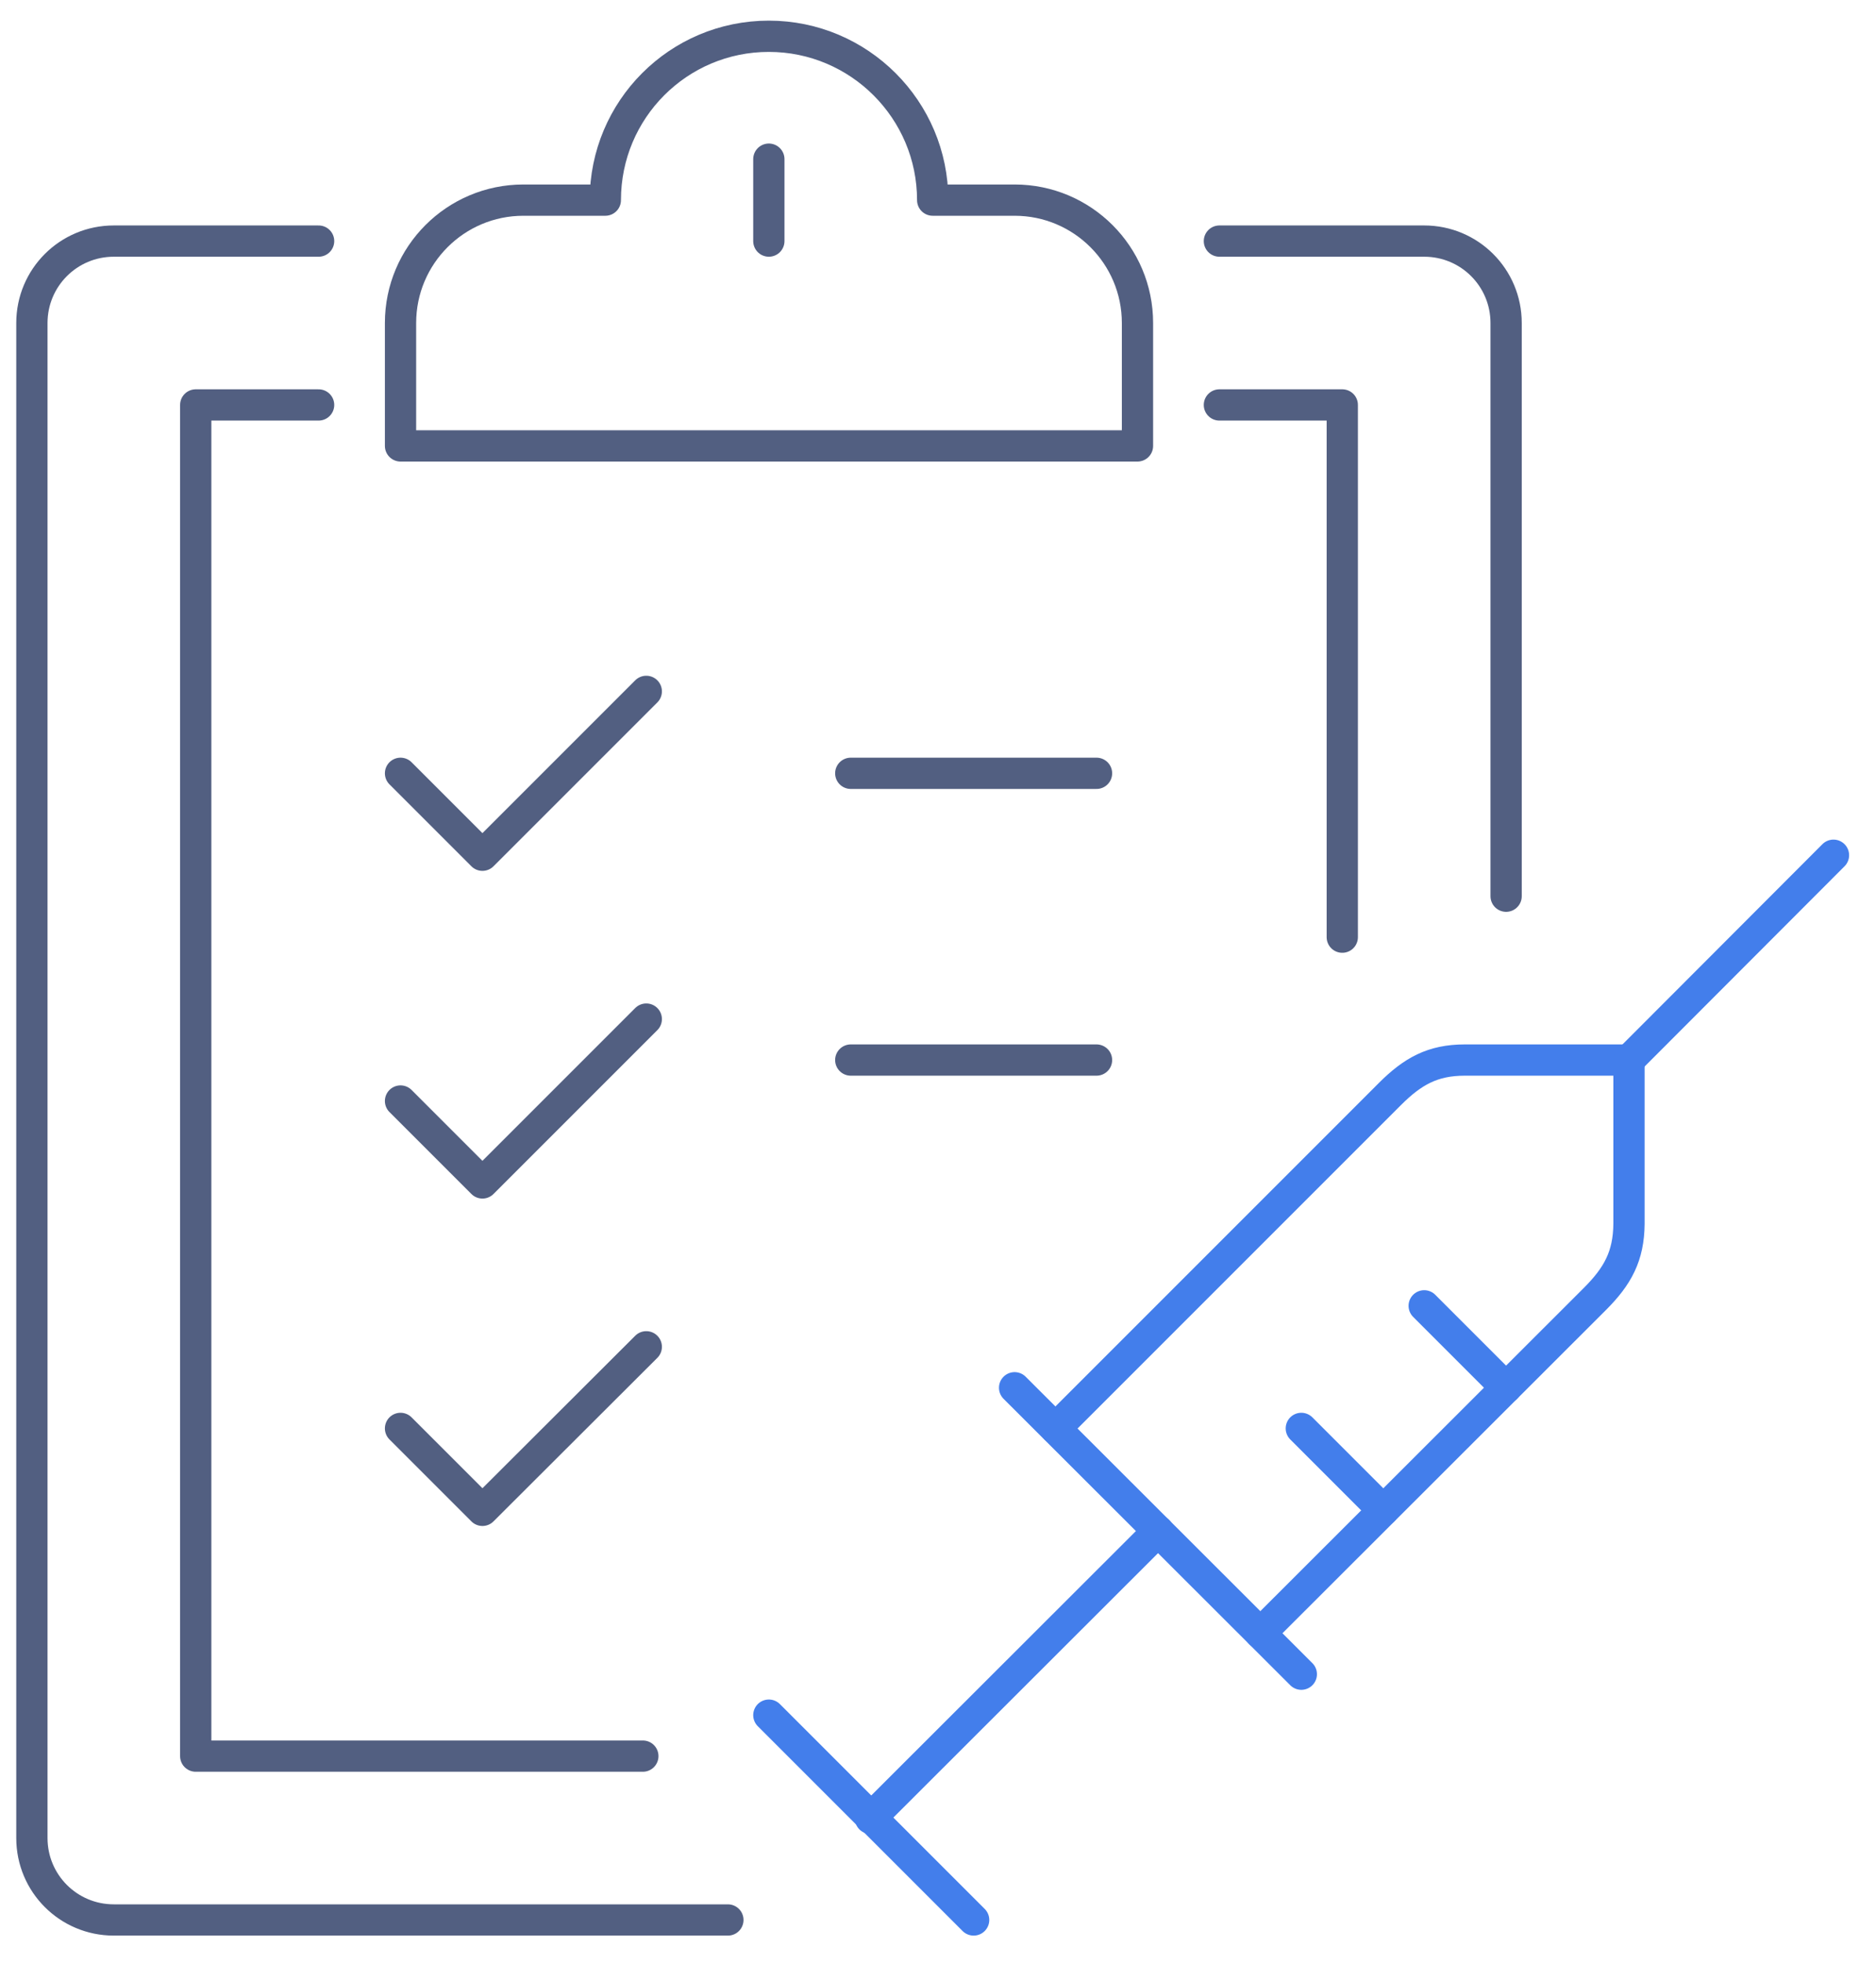 <?xml version="1.0" encoding="utf-8"?>
<!-- Generator: Adobe Illustrator 24.1.0, SVG Export Plug-In . SVG Version: 6.00 Build 0)  -->
<svg version="1.1" id="图层_1" xmlns="http://www.w3.org/2000/svg" xmlns:xlink="http://www.w3.org/1999/xlink" x="0px" y="0px"
	 viewBox="0 0 600 628" style="enable-background:new 0 0 600 628;" xml:space="preserve">
<style type="text/css">
	.st0{fill:none;stroke:#525F81;stroke-width:10;stroke-linecap:round;stroke-linejoin:round;stroke-miterlimit:7.111;}
	.st1{fill:none;stroke:#437EEB;stroke-width:10;stroke-linecap:round;stroke-linejoin:round;stroke-miterlimit:13.333;}
</style>
<g>
	<path class="st0" d="M232.8,614H36.4c-14.5,0-26.2-11.7-26.2-26.2V103.3c0-14.5,11.7-26.2,26.2-26.2h65.5"/>
	<path class="st0" d="M390,77.1h65.5c14.5,0,26.2,11.7,26.2,26.2v183.3"/>
	<polyline class="st0" points="205.6,561.6 62.6,561.6 62.6,129.5 101.9,129.5 	"/>
	<polyline class="st0" points="390,129.5 429.3,129.5 429.3,299.7 	"/>
	<path class="st0" d="M324.5,64h-26.2c0-28.9-23.5-52.4-52.4-52.4C217,11.6,193.6,35,193.6,64h-26.2c-21.7,0-39.3,17.6-39.3,39.3
		v39.3h235.7v-39.3C363.8,81.6,346.2,64,324.5,64z"/>
	<line class="st0" x1="245.9" y1="50.9" x2="245.9" y2="77.1"/>
	<path class="st1" d="M337.6,456.8l106.9-106.9c7.3-7.3,13.7-10.9,24-10.9H521v52.4c-0.1,10.3-3.6,16.7-10.9,24L403.1,522.3"/>
	<line class="st1" x1="586.4" y1="273.5" x2="521" y2="339"/>
	<line class="st1" x1="324.5" y1="443.8" x2="416.2" y2="535.4"/>
	<line class="st1" x1="311.4" y1="614" x2="245.9" y2="548.5"/>
	<line class="st1" x1="370.4" y1="489.6" x2="278.4" y2="581.5"/>
	<line class="st1" x1="455.5" y1="417.6" x2="481.7" y2="443.8"/>
	<line class="st1" x1="416.2" y1="456.8" x2="442.4" y2="483"/>
	<polyline class="st0" points="128.1,247.3 154.3,273.5 206.7,221.1 	"/>
	<polyline class="st0" points="128.1,352.1 154.3,378.3 206.7,325.9 	"/>
	<polyline class="st0" points="128.1,456.8 154.3,483 206.7,430.7 	"/>
	<line class="st0" x1="272.1" y1="247.3" x2="350.7" y2="247.3"/>
	<line class="st0" x1="272.1" y1="339" x2="350.7" y2="339"/>
</g>
</svg>
